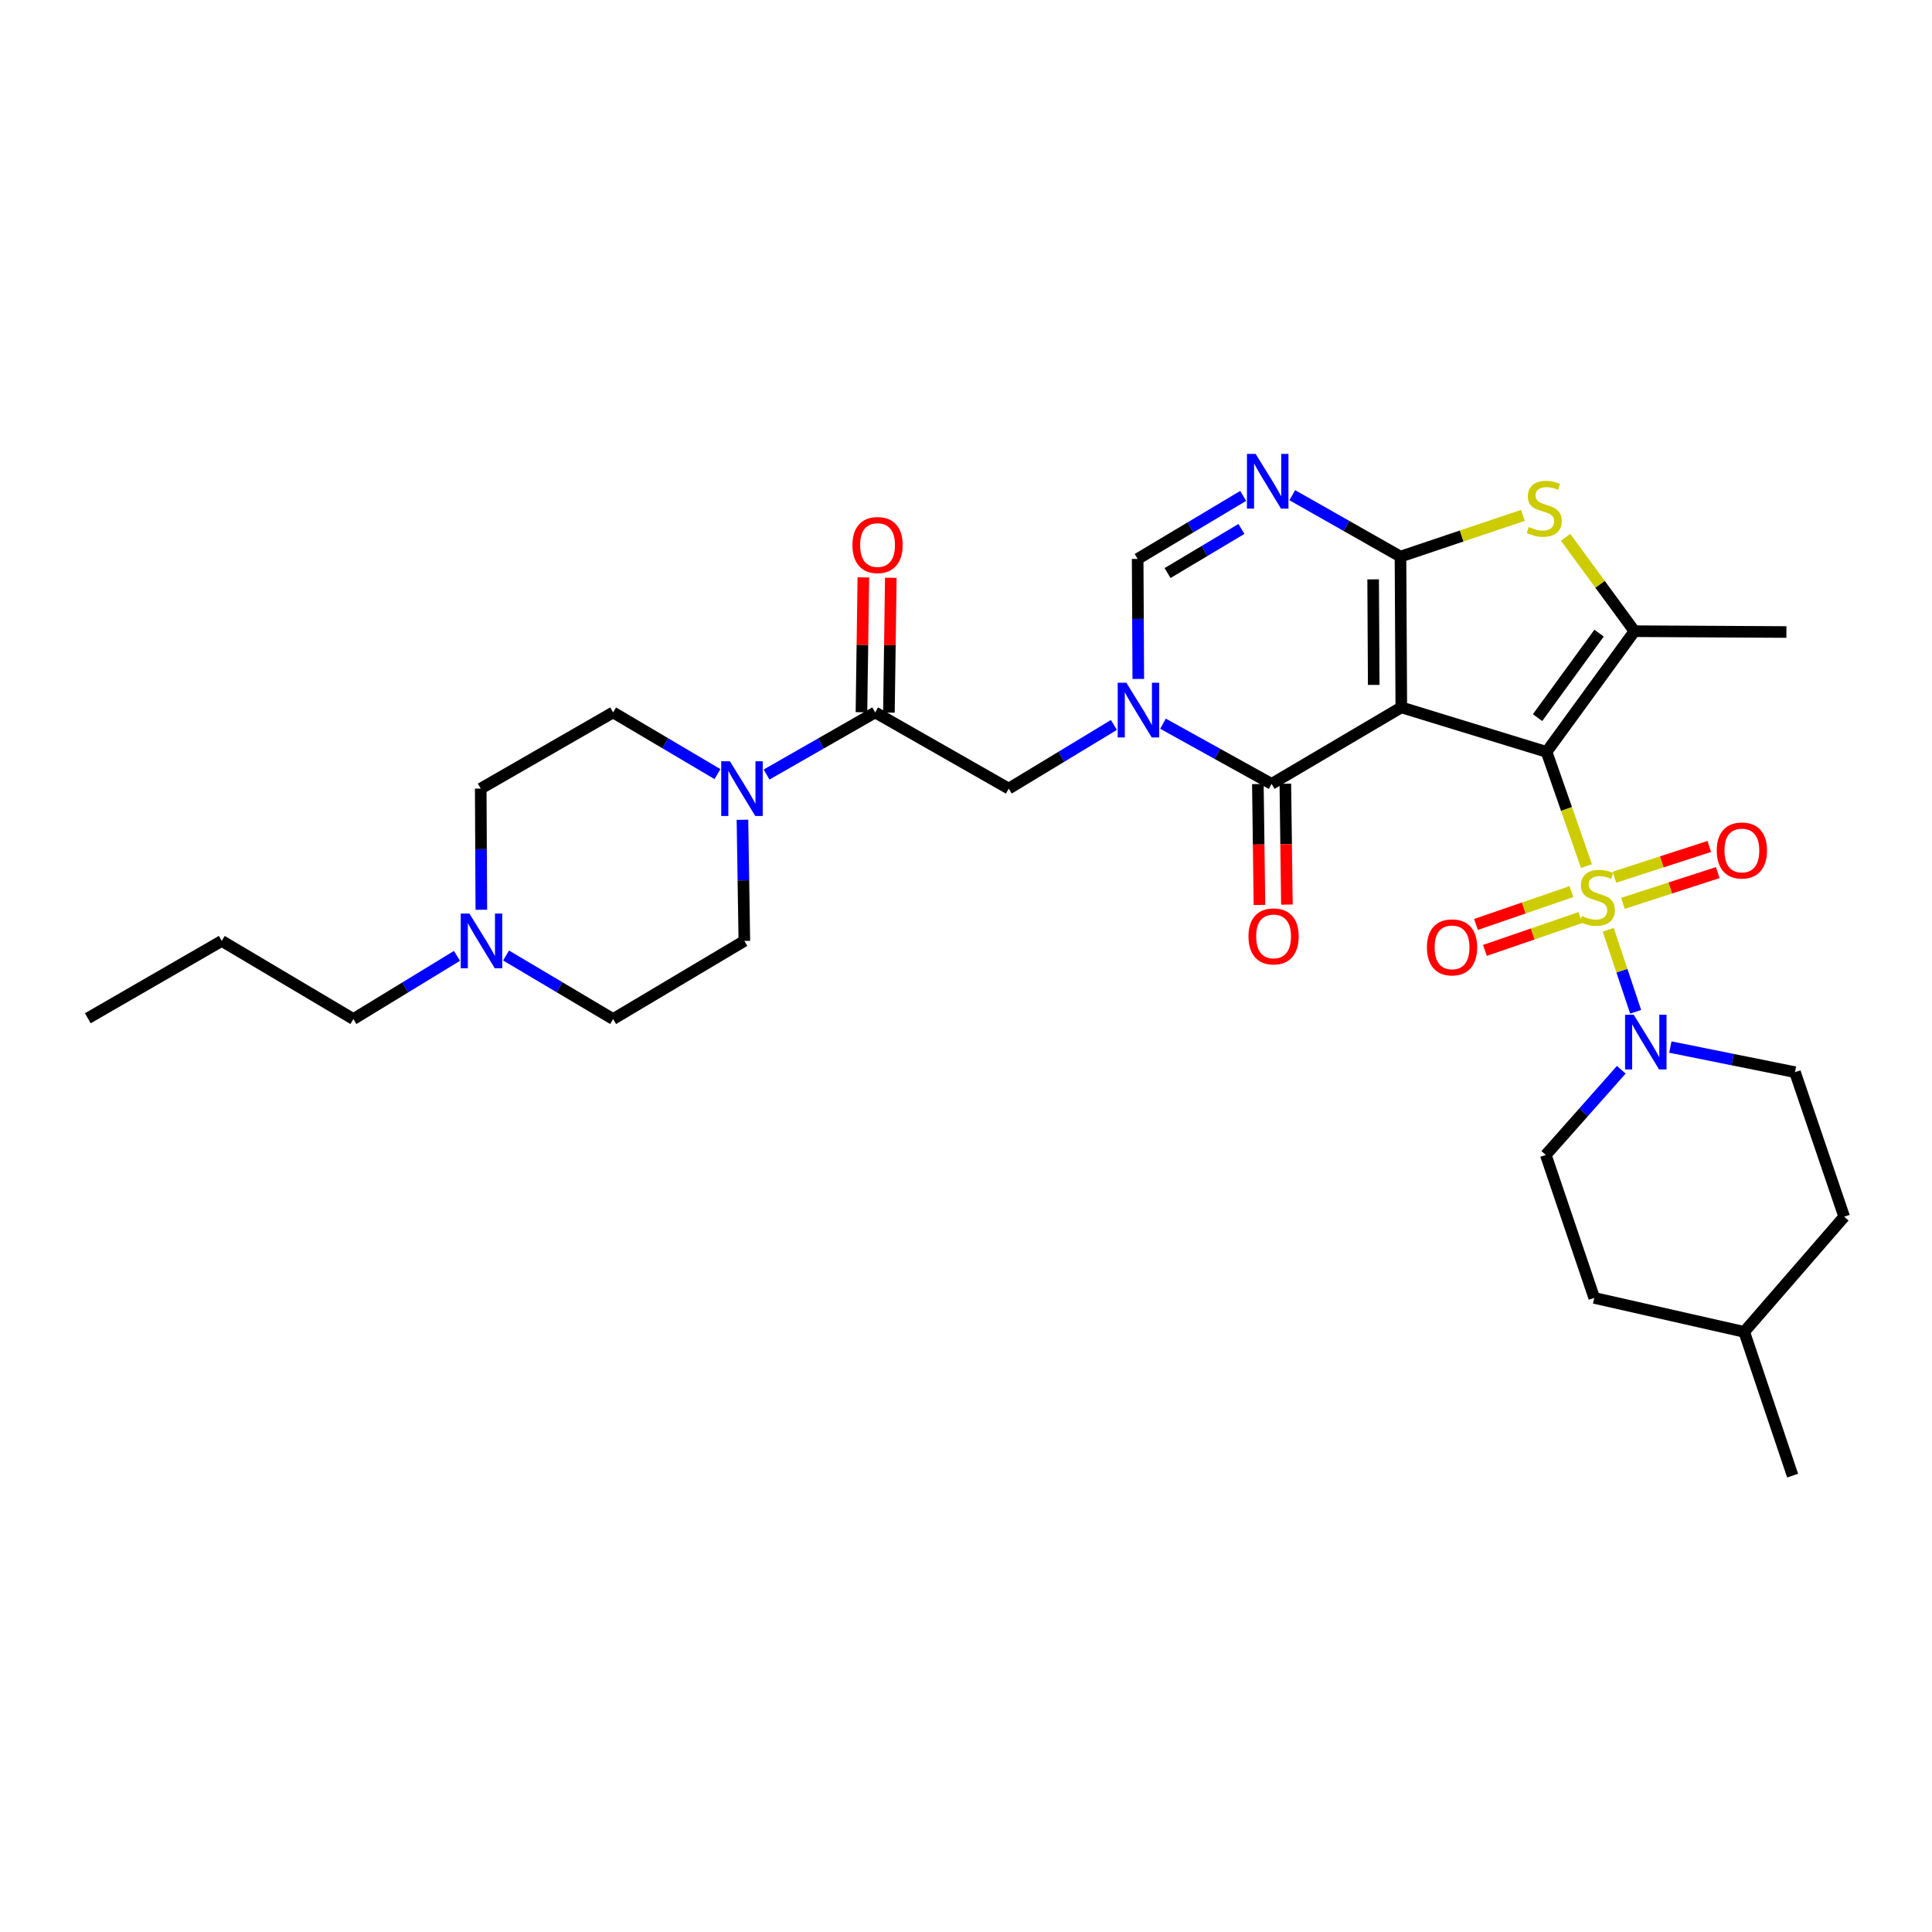<?xml version='1.0' encoding='iso-8859-1'?>
<svg version='1.1' baseProfile='full'
              xmlns='http://www.w3.org/2000/svg'
                      xmlns:rdkit='http://www.rdkit.org/xml'
                      xmlns:xlink='http://www.w3.org/1999/xlink'
                  xml:space='preserve'
width='1000px' height='1000px' viewBox='0 0 1000 1000'>
<!-- END OF HEADER -->
<rect style='opacity:1.0;fill:#FFFFFF;stroke:none' width='1000' height='1000' x='0' y='0'> </rect>
<path class='bond-0' d='M 800.503,389.179 L 725.314,366.135' style='fill:none;fill-rule:evenodd;stroke:#000000;stroke-width:6px;stroke-linecap:butt;stroke-linejoin:miter;stroke-opacity:1' />
<path class='bond-1' d='M 800.503,389.179 L 810.826,418.73' style='fill:none;fill-rule:evenodd;stroke:#000000;stroke-width:6px;stroke-linecap:butt;stroke-linejoin:miter;stroke-opacity:1' />
<path class='bond-1' d='M 810.826,418.73 L 821.149,448.28' style='fill:none;fill-rule:evenodd;stroke:#CCCC00;stroke-width:6px;stroke-linecap:butt;stroke-linejoin:miter;stroke-opacity:1' />
<path class='bond-5' d='M 800.503,389.179 L 845.999,326.705' style='fill:none;fill-rule:evenodd;stroke:#000000;stroke-width:6px;stroke-linecap:butt;stroke-linejoin:miter;stroke-opacity:1' />
<path class='bond-5' d='M 795.837,371.44 L 827.684,327.708' style='fill:none;fill-rule:evenodd;stroke:#000000;stroke-width:6px;stroke-linecap:butt;stroke-linejoin:miter;stroke-opacity:1' />
<path class='bond-2' d='M 725.314,366.135 L 724.888,288.095' style='fill:none;fill-rule:evenodd;stroke:#000000;stroke-width:6px;stroke-linecap:butt;stroke-linejoin:miter;stroke-opacity:1' />
<path class='bond-2' d='M 711.036,354.507 L 710.737,299.879' style='fill:none;fill-rule:evenodd;stroke:#000000;stroke-width:6px;stroke-linecap:butt;stroke-linejoin:miter;stroke-opacity:1' />
<path class='bond-3' d='M 725.314,366.135 L 658.18,405.74' style='fill:none;fill-rule:evenodd;stroke:#000000;stroke-width:6px;stroke-linecap:butt;stroke-linejoin:miter;stroke-opacity:1' />
<path class='bond-8' d='M 832.416,481.249 L 839.517,502.474' style='fill:none;fill-rule:evenodd;stroke:#CCCC00;stroke-width:6px;stroke-linecap:butt;stroke-linejoin:miter;stroke-opacity:1' />
<path class='bond-8' d='M 839.517,502.474 L 846.617,523.699' style='fill:none;fill-rule:evenodd;stroke:#0000FF;stroke-width:6px;stroke-linecap:butt;stroke-linejoin:miter;stroke-opacity:1' />
<path class='bond-13' d='M 813.396,461.48 L 788.679,469.987' style='fill:none;fill-rule:evenodd;stroke:#CCCC00;stroke-width:6px;stroke-linecap:butt;stroke-linejoin:miter;stroke-opacity:1' />
<path class='bond-13' d='M 788.679,469.987 L 763.963,478.493' style='fill:none;fill-rule:evenodd;stroke:#FF0000;stroke-width:6px;stroke-linecap:butt;stroke-linejoin:miter;stroke-opacity:1' />
<path class='bond-13' d='M 818.022,474.922 L 793.305,483.428' style='fill:none;fill-rule:evenodd;stroke:#CCCC00;stroke-width:6px;stroke-linecap:butt;stroke-linejoin:miter;stroke-opacity:1' />
<path class='bond-13' d='M 793.305,483.428 L 768.589,491.934' style='fill:none;fill-rule:evenodd;stroke:#FF0000;stroke-width:6px;stroke-linecap:butt;stroke-linejoin:miter;stroke-opacity:1' />
<path class='bond-14' d='M 840.016,467.571 L 864.563,459.611' style='fill:none;fill-rule:evenodd;stroke:#CCCC00;stroke-width:6px;stroke-linecap:butt;stroke-linejoin:miter;stroke-opacity:1' />
<path class='bond-14' d='M 864.563,459.611 L 889.111,451.651' style='fill:none;fill-rule:evenodd;stroke:#FF0000;stroke-width:6px;stroke-linecap:butt;stroke-linejoin:miter;stroke-opacity:1' />
<path class='bond-14' d='M 835.631,454.049 L 860.179,446.089' style='fill:none;fill-rule:evenodd;stroke:#CCCC00;stroke-width:6px;stroke-linecap:butt;stroke-linejoin:miter;stroke-opacity:1' />
<path class='bond-14' d='M 860.179,446.089 L 884.727,438.13' style='fill:none;fill-rule:evenodd;stroke:#FF0000;stroke-width:6px;stroke-linecap:butt;stroke-linejoin:miter;stroke-opacity:1' />
<path class='bond-6' d='M 724.888,288.095 L 696.885,272.202' style='fill:none;fill-rule:evenodd;stroke:#000000;stroke-width:6px;stroke-linecap:butt;stroke-linejoin:miter;stroke-opacity:1' />
<path class='bond-6' d='M 696.885,272.202 L 668.882,256.308' style='fill:none;fill-rule:evenodd;stroke:#0000FF;stroke-width:6px;stroke-linecap:butt;stroke-linejoin:miter;stroke-opacity:1' />
<path class='bond-32' d='M 724.888,288.095 L 756.57,277.426' style='fill:none;fill-rule:evenodd;stroke:#000000;stroke-width:6px;stroke-linecap:butt;stroke-linejoin:miter;stroke-opacity:1' />
<path class='bond-32' d='M 756.57,277.426 L 788.252,266.756' style='fill:none;fill-rule:evenodd;stroke:#CCCC00;stroke-width:6px;stroke-linecap:butt;stroke-linejoin:miter;stroke-opacity:1' />
<path class='bond-4' d='M 658.18,405.74 L 630.076,390.162' style='fill:none;fill-rule:evenodd;stroke:#000000;stroke-width:6px;stroke-linecap:butt;stroke-linejoin:miter;stroke-opacity:1' />
<path class='bond-4' d='M 630.076,390.162 L 601.972,374.585' style='fill:none;fill-rule:evenodd;stroke:#0000FF;stroke-width:6px;stroke-linecap:butt;stroke-linejoin:miter;stroke-opacity:1' />
<path class='bond-16' d='M 651.074,405.832 L 651.481,437.113' style='fill:none;fill-rule:evenodd;stroke:#000000;stroke-width:6px;stroke-linecap:butt;stroke-linejoin:miter;stroke-opacity:1' />
<path class='bond-16' d='M 651.481,437.113 L 651.888,468.394' style='fill:none;fill-rule:evenodd;stroke:#FF0000;stroke-width:6px;stroke-linecap:butt;stroke-linejoin:miter;stroke-opacity:1' />
<path class='bond-16' d='M 665.287,405.647 L 665.694,436.928' style='fill:none;fill-rule:evenodd;stroke:#000000;stroke-width:6px;stroke-linecap:butt;stroke-linejoin:miter;stroke-opacity:1' />
<path class='bond-16' d='M 665.694,436.928 L 666.102,468.209' style='fill:none;fill-rule:evenodd;stroke:#FF0000;stroke-width:6px;stroke-linecap:butt;stroke-linejoin:miter;stroke-opacity:1' />
<path class='bond-9' d='M 589.177,351.425 L 589.014,320.364' style='fill:none;fill-rule:evenodd;stroke:#0000FF;stroke-width:6px;stroke-linecap:butt;stroke-linejoin:miter;stroke-opacity:1' />
<path class='bond-9' d='M 589.014,320.364 L 588.851,289.304' style='fill:none;fill-rule:evenodd;stroke:#000000;stroke-width:6px;stroke-linecap:butt;stroke-linejoin:miter;stroke-opacity:1' />
<path class='bond-12' d='M 576.56,375.23 L 549.344,391.705' style='fill:none;fill-rule:evenodd;stroke:#0000FF;stroke-width:6px;stroke-linecap:butt;stroke-linejoin:miter;stroke-opacity:1' />
<path class='bond-12' d='M 549.344,391.705 L 522.128,408.18' style='fill:none;fill-rule:evenodd;stroke:#000000;stroke-width:6px;stroke-linecap:butt;stroke-linejoin:miter;stroke-opacity:1' />
<path class='bond-7' d='M 845.999,326.705 L 828.174,302.406' style='fill:none;fill-rule:evenodd;stroke:#000000;stroke-width:6px;stroke-linecap:butt;stroke-linejoin:miter;stroke-opacity:1' />
<path class='bond-7' d='M 828.174,302.406 L 810.349,278.107' style='fill:none;fill-rule:evenodd;stroke:#CCCC00;stroke-width:6px;stroke-linecap:butt;stroke-linejoin:miter;stroke-opacity:1' />
<path class='bond-24' d='M 845.999,326.705 L 924.647,327.131' style='fill:none;fill-rule:evenodd;stroke:#000000;stroke-width:6px;stroke-linecap:butt;stroke-linejoin:miter;stroke-opacity:1' />
<path class='bond-33' d='M 643.466,256.678 L 616.159,272.991' style='fill:none;fill-rule:evenodd;stroke:#0000FF;stroke-width:6px;stroke-linecap:butt;stroke-linejoin:miter;stroke-opacity:1' />
<path class='bond-33' d='M 616.159,272.991 L 588.851,289.304' style='fill:none;fill-rule:evenodd;stroke:#000000;stroke-width:6px;stroke-linecap:butt;stroke-linejoin:miter;stroke-opacity:1' />
<path class='bond-33' d='M 642.564,273.775 L 623.449,285.194' style='fill:none;fill-rule:evenodd;stroke:#0000FF;stroke-width:6px;stroke-linecap:butt;stroke-linejoin:miter;stroke-opacity:1' />
<path class='bond-33' d='M 623.449,285.194 L 604.333,296.613' style='fill:none;fill-rule:evenodd;stroke:#000000;stroke-width:6px;stroke-linecap:butt;stroke-linejoin:miter;stroke-opacity:1' />
<path class='bond-18' d='M 839.175,553.711 L 819.638,575.755' style='fill:none;fill-rule:evenodd;stroke:#0000FF;stroke-width:6px;stroke-linecap:butt;stroke-linejoin:miter;stroke-opacity:1' />
<path class='bond-18' d='M 819.638,575.755 L 800.1,597.799' style='fill:none;fill-rule:evenodd;stroke:#000000;stroke-width:6px;stroke-linecap:butt;stroke-linejoin:miter;stroke-opacity:1' />
<path class='bond-19' d='M 864.575,541.952 L 896.826,548.45' style='fill:none;fill-rule:evenodd;stroke:#0000FF;stroke-width:6px;stroke-linecap:butt;stroke-linejoin:miter;stroke-opacity:1' />
<path class='bond-19' d='M 896.826,548.45 L 929.077,554.949' style='fill:none;fill-rule:evenodd;stroke:#000000;stroke-width:6px;stroke-linecap:butt;stroke-linejoin:miter;stroke-opacity:1' />
<path class='bond-10' d='M 452.996,368.749 L 522.128,408.18' style='fill:none;fill-rule:evenodd;stroke:#000000;stroke-width:6px;stroke-linecap:butt;stroke-linejoin:miter;stroke-opacity:1' />
<path class='bond-11' d='M 452.996,368.749 L 424.884,384.826' style='fill:none;fill-rule:evenodd;stroke:#000000;stroke-width:6px;stroke-linecap:butt;stroke-linejoin:miter;stroke-opacity:1' />
<path class='bond-11' d='M 424.884,384.826 L 396.772,400.902' style='fill:none;fill-rule:evenodd;stroke:#0000FF;stroke-width:6px;stroke-linecap:butt;stroke-linejoin:miter;stroke-opacity:1' />
<path class='bond-17' d='M 460.103,368.849 L 460.595,333.954' style='fill:none;fill-rule:evenodd;stroke:#000000;stroke-width:6px;stroke-linecap:butt;stroke-linejoin:miter;stroke-opacity:1' />
<path class='bond-17' d='M 460.595,333.954 L 461.088,299.059' style='fill:none;fill-rule:evenodd;stroke:#FF0000;stroke-width:6px;stroke-linecap:butt;stroke-linejoin:miter;stroke-opacity:1' />
<path class='bond-17' d='M 445.889,368.649 L 446.382,333.754' style='fill:none;fill-rule:evenodd;stroke:#000000;stroke-width:6px;stroke-linecap:butt;stroke-linejoin:miter;stroke-opacity:1' />
<path class='bond-17' d='M 446.382,333.754 L 446.874,298.858' style='fill:none;fill-rule:evenodd;stroke:#FF0000;stroke-width:6px;stroke-linecap:butt;stroke-linejoin:miter;stroke-opacity:1' />
<path class='bond-20' d='M 371.369,400.685 L 344.358,384.717' style='fill:none;fill-rule:evenodd;stroke:#0000FF;stroke-width:6px;stroke-linecap:butt;stroke-linejoin:miter;stroke-opacity:1' />
<path class='bond-20' d='M 344.358,384.717 L 317.346,368.749' style='fill:none;fill-rule:evenodd;stroke:#000000;stroke-width:6px;stroke-linecap:butt;stroke-linejoin:miter;stroke-opacity:1' />
<path class='bond-21' d='M 384.296,424.311 L 384.783,455.664' style='fill:none;fill-rule:evenodd;stroke:#0000FF;stroke-width:6px;stroke-linecap:butt;stroke-linejoin:miter;stroke-opacity:1' />
<path class='bond-21' d='M 384.783,455.664 L 385.27,487.017' style='fill:none;fill-rule:evenodd;stroke:#000000;stroke-width:6px;stroke-linecap:butt;stroke-linejoin:miter;stroke-opacity:1' />
<path class='bond-15' d='M 261.938,494.568 L 289.642,511.013' style='fill:none;fill-rule:evenodd;stroke:#0000FF;stroke-width:6px;stroke-linecap:butt;stroke-linejoin:miter;stroke-opacity:1' />
<path class='bond-15' d='M 289.642,511.013 L 317.346,527.459' style='fill:none;fill-rule:evenodd;stroke:#000000;stroke-width:6px;stroke-linecap:butt;stroke-linejoin:miter;stroke-opacity:1' />
<path class='bond-28' d='M 236.536,494.753 L 209.728,511.106' style='fill:none;fill-rule:evenodd;stroke:#0000FF;stroke-width:6px;stroke-linecap:butt;stroke-linejoin:miter;stroke-opacity:1' />
<path class='bond-28' d='M 209.728,511.106 L 182.921,527.459' style='fill:none;fill-rule:evenodd;stroke:#000000;stroke-width:6px;stroke-linecap:butt;stroke-linejoin:miter;stroke-opacity:1' />
<path class='bond-35' d='M 249.137,470.886 L 248.98,439.533' style='fill:none;fill-rule:evenodd;stroke:#0000FF;stroke-width:6px;stroke-linecap:butt;stroke-linejoin:miter;stroke-opacity:1' />
<path class='bond-35' d='M 248.98,439.533 L 248.823,408.18' style='fill:none;fill-rule:evenodd;stroke:#000000;stroke-width:6px;stroke-linecap:butt;stroke-linejoin:miter;stroke-opacity:1' />
<path class='bond-26' d='M 800.1,597.799 L 825.174,671.795' style='fill:none;fill-rule:evenodd;stroke:#000000;stroke-width:6px;stroke-linecap:butt;stroke-linejoin:miter;stroke-opacity:1' />
<path class='bond-25' d='M 929.077,554.949 L 954.545,629.759' style='fill:none;fill-rule:evenodd;stroke:#000000;stroke-width:6px;stroke-linecap:butt;stroke-linejoin:miter;stroke-opacity:1' />
<path class='bond-23' d='M 317.346,368.749 L 248.823,408.18' style='fill:none;fill-rule:evenodd;stroke:#000000;stroke-width:6px;stroke-linecap:butt;stroke-linejoin:miter;stroke-opacity:1' />
<path class='bond-22' d='M 385.27,487.017 L 317.346,527.459' style='fill:none;fill-rule:evenodd;stroke:#000000;stroke-width:6px;stroke-linecap:butt;stroke-linejoin:miter;stroke-opacity:1' />
<path class='bond-27' d='M 954.545,629.759 L 902.803,689.374' style='fill:none;fill-rule:evenodd;stroke:#000000;stroke-width:6px;stroke-linecap:butt;stroke-linejoin:miter;stroke-opacity:1' />
<path class='bond-34' d='M 825.174,671.795 L 902.803,689.374' style='fill:none;fill-rule:evenodd;stroke:#000000;stroke-width:6px;stroke-linecap:butt;stroke-linejoin:miter;stroke-opacity:1' />
<path class='bond-29' d='M 902.803,689.374 L 927.861,763.782' style='fill:none;fill-rule:evenodd;stroke:#000000;stroke-width:6px;stroke-linecap:butt;stroke-linejoin:miter;stroke-opacity:1' />
<path class='bond-30' d='M 182.921,527.459 L 114.784,487.017' style='fill:none;fill-rule:evenodd;stroke:#000000;stroke-width:6px;stroke-linecap:butt;stroke-linejoin:miter;stroke-opacity:1' />
<path class='bond-31' d='M 114.784,487.017 L 45.455,527.048' style='fill:none;fill-rule:evenodd;stroke:#000000;stroke-width:6px;stroke-linecap:butt;stroke-linejoin:miter;stroke-opacity:1' />
<path  class='atom-2' d='M 818.777 474.112
Q 819.097 474.232, 820.417 474.792
Q 821.737 475.352, 823.177 475.712
Q 824.657 476.032, 826.097 476.032
Q 828.777 476.032, 830.337 474.752
Q 831.897 473.432, 831.897 471.152
Q 831.897 469.592, 831.097 468.632
Q 830.337 467.672, 829.137 467.152
Q 827.937 466.632, 825.937 466.032
Q 823.417 465.272, 821.897 464.552
Q 820.417 463.832, 819.337 462.312
Q 818.297 460.792, 818.297 458.232
Q 818.297 454.672, 820.697 452.472
Q 823.137 450.272, 827.937 450.272
Q 831.217 450.272, 834.937 451.832
L 834.017 454.912
Q 830.617 453.512, 828.057 453.512
Q 825.297 453.512, 823.777 454.672
Q 822.257 455.792, 822.297 457.752
Q 822.297 459.272, 823.057 460.192
Q 823.857 461.112, 824.977 461.632
Q 826.137 462.152, 828.057 462.752
Q 830.617 463.552, 832.137 464.352
Q 833.657 465.152, 834.737 466.792
Q 835.857 468.392, 835.857 471.152
Q 835.857 475.072, 833.217 477.192
Q 830.617 479.272, 826.257 479.272
Q 823.737 479.272, 821.817 478.712
Q 819.937 478.192, 817.697 477.272
L 818.777 474.112
' fill='#CCCC00'/>
<path  class='atom-5' d='M 583.002 353.381
L 592.282 368.381
Q 593.202 369.861, 594.682 372.541
Q 596.162 375.221, 596.242 375.381
L 596.242 353.381
L 600.002 353.381
L 600.002 381.701
L 596.122 381.701
L 586.162 365.301
Q 585.002 363.381, 583.762 361.181
Q 582.562 358.981, 582.202 358.301
L 582.202 381.701
L 578.522 381.701
L 578.522 353.381
L 583.002 353.381
' fill='#0000FF'/>
<path  class='atom-7' d='M 649.907 234.931
L 659.187 249.931
Q 660.107 251.411, 661.587 254.091
Q 663.067 256.771, 663.147 256.931
L 663.147 234.931
L 666.907 234.931
L 666.907 263.251
L 663.027 263.251
L 653.067 246.851
Q 651.907 244.931, 650.667 242.731
Q 649.467 240.531, 649.107 239.851
L 649.107 263.251
L 645.427 263.251
L 645.427 234.931
L 649.907 234.931
' fill='#0000FF'/>
<path  class='atom-8' d='M 791.295 272.758
Q 791.615 272.878, 792.935 273.438
Q 794.255 273.998, 795.695 274.358
Q 797.175 274.678, 798.615 274.678
Q 801.295 274.678, 802.855 273.398
Q 804.415 272.078, 804.415 269.798
Q 804.415 268.238, 803.615 267.278
Q 802.855 266.318, 801.655 265.798
Q 800.455 265.278, 798.455 264.678
Q 795.935 263.918, 794.415 263.198
Q 792.935 262.478, 791.855 260.958
Q 790.815 259.438, 790.815 256.878
Q 790.815 253.318, 793.215 251.118
Q 795.655 248.918, 800.455 248.918
Q 803.735 248.918, 807.455 250.478
L 806.535 253.558
Q 803.135 252.158, 800.575 252.158
Q 797.815 252.158, 796.295 253.318
Q 794.775 254.438, 794.815 256.398
Q 794.815 257.918, 795.575 258.838
Q 796.375 259.758, 797.495 260.278
Q 798.655 260.798, 800.575 261.398
Q 803.135 262.198, 804.655 262.998
Q 806.175 263.798, 807.255 265.438
Q 808.375 267.038, 808.375 269.798
Q 808.375 273.718, 805.735 275.838
Q 803.135 277.918, 798.775 277.918
Q 796.255 277.918, 794.335 277.358
Q 792.455 276.838, 790.215 275.918
L 791.295 272.758
' fill='#CCCC00'/>
<path  class='atom-9' d='M 845.606 525.231
L 854.886 540.231
Q 855.806 541.711, 857.286 544.391
Q 858.766 547.071, 858.846 547.231
L 858.846 525.231
L 862.606 525.231
L 862.606 553.551
L 858.726 553.551
L 848.766 537.151
Q 847.606 535.231, 846.366 533.031
Q 845.166 530.831, 844.806 530.151
L 844.806 553.551
L 841.126 553.551
L 841.126 525.231
L 845.606 525.231
' fill='#0000FF'/>
<path  class='atom-12' d='M 377.786 394.02
L 387.066 409.02
Q 387.986 410.5, 389.466 413.18
Q 390.946 415.86, 391.026 416.02
L 391.026 394.02
L 394.786 394.02
L 394.786 422.34
L 390.906 422.34
L 380.946 405.94
Q 379.786 404.02, 378.546 401.82
Q 377.346 399.62, 376.986 398.94
L 376.986 422.34
L 373.306 422.34
L 373.306 394.02
L 377.786 394.02
' fill='#0000FF'/>
<path  class='atom-14' d='M 738.58 490.351
Q 738.58 483.551, 741.94 479.751
Q 745.3 475.951, 751.58 475.951
Q 757.86 475.951, 761.22 479.751
Q 764.58 483.551, 764.58 490.351
Q 764.58 497.231, 761.18 501.151
Q 757.78 505.031, 751.58 505.031
Q 745.34 505.031, 741.94 501.151
Q 738.58 497.271, 738.58 490.351
M 751.58 501.831
Q 755.9 501.831, 758.22 498.951
Q 760.58 496.031, 760.58 490.351
Q 760.58 484.791, 758.22 481.991
Q 755.9 479.151, 751.58 479.151
Q 747.26 479.151, 744.9 481.951
Q 742.58 484.751, 742.58 490.351
Q 742.58 496.071, 744.9 498.951
Q 747.26 501.831, 751.58 501.831
' fill='#FF0000'/>
<path  class='atom-15' d='M 888.595 440.212
Q 888.595 433.412, 891.955 429.612
Q 895.315 425.812, 901.595 425.812
Q 907.875 425.812, 911.235 429.612
Q 914.595 433.412, 914.595 440.212
Q 914.595 447.092, 911.195 451.012
Q 907.795 454.892, 901.595 454.892
Q 895.355 454.892, 891.955 451.012
Q 888.595 447.132, 888.595 440.212
M 901.595 451.692
Q 905.915 451.692, 908.235 448.812
Q 910.595 445.892, 910.595 440.212
Q 910.595 434.652, 908.235 431.852
Q 905.915 429.012, 901.595 429.012
Q 897.275 429.012, 894.915 431.812
Q 892.595 434.612, 892.595 440.212
Q 892.595 445.932, 894.915 448.812
Q 897.275 451.692, 901.595 451.692
' fill='#FF0000'/>
<path  class='atom-16' d='M 242.957 472.857
L 252.237 487.857
Q 253.157 489.337, 254.637 492.017
Q 256.117 494.697, 256.197 494.857
L 256.197 472.857
L 259.957 472.857
L 259.957 501.177
L 256.077 501.177
L 246.117 484.777
Q 244.957 482.857, 243.717 480.657
Q 242.517 478.457, 242.157 477.777
L 242.157 501.177
L 238.477 501.177
L 238.477 472.857
L 242.957 472.857
' fill='#0000FF'/>
<path  class='atom-17' d='M 646.207 484.673
Q 646.207 477.873, 649.567 474.073
Q 652.927 470.273, 659.207 470.273
Q 665.487 470.273, 668.847 474.073
Q 672.207 477.873, 672.207 484.673
Q 672.207 491.553, 668.807 495.473
Q 665.407 499.353, 659.207 499.353
Q 652.967 499.353, 649.567 495.473
Q 646.207 491.593, 646.207 484.673
M 659.207 496.153
Q 663.527 496.153, 665.847 493.273
Q 668.207 490.353, 668.207 484.673
Q 668.207 479.113, 665.847 476.313
Q 663.527 473.473, 659.207 473.473
Q 654.887 473.473, 652.527 476.273
Q 650.207 479.073, 650.207 484.673
Q 650.207 490.393, 652.527 493.273
Q 654.887 496.153, 659.207 496.153
' fill='#FF0000'/>
<path  class='atom-18' d='M 441.22 282.11
Q 441.22 275.31, 444.58 271.51
Q 447.94 267.71, 454.22 267.71
Q 460.5 267.71, 463.86 271.51
Q 467.22 275.31, 467.22 282.11
Q 467.22 288.99, 463.82 292.91
Q 460.42 296.79, 454.22 296.79
Q 447.98 296.79, 444.58 292.91
Q 441.22 289.03, 441.22 282.11
M 454.22 293.59
Q 458.54 293.59, 460.86 290.71
Q 463.22 287.79, 463.22 282.11
Q 463.22 276.55, 460.86 273.75
Q 458.54 270.91, 454.22 270.91
Q 449.9 270.91, 447.54 273.71
Q 445.22 276.51, 445.22 282.11
Q 445.22 287.83, 447.54 290.71
Q 449.9 293.59, 454.22 293.59
' fill='#FF0000'/>
</svg>
